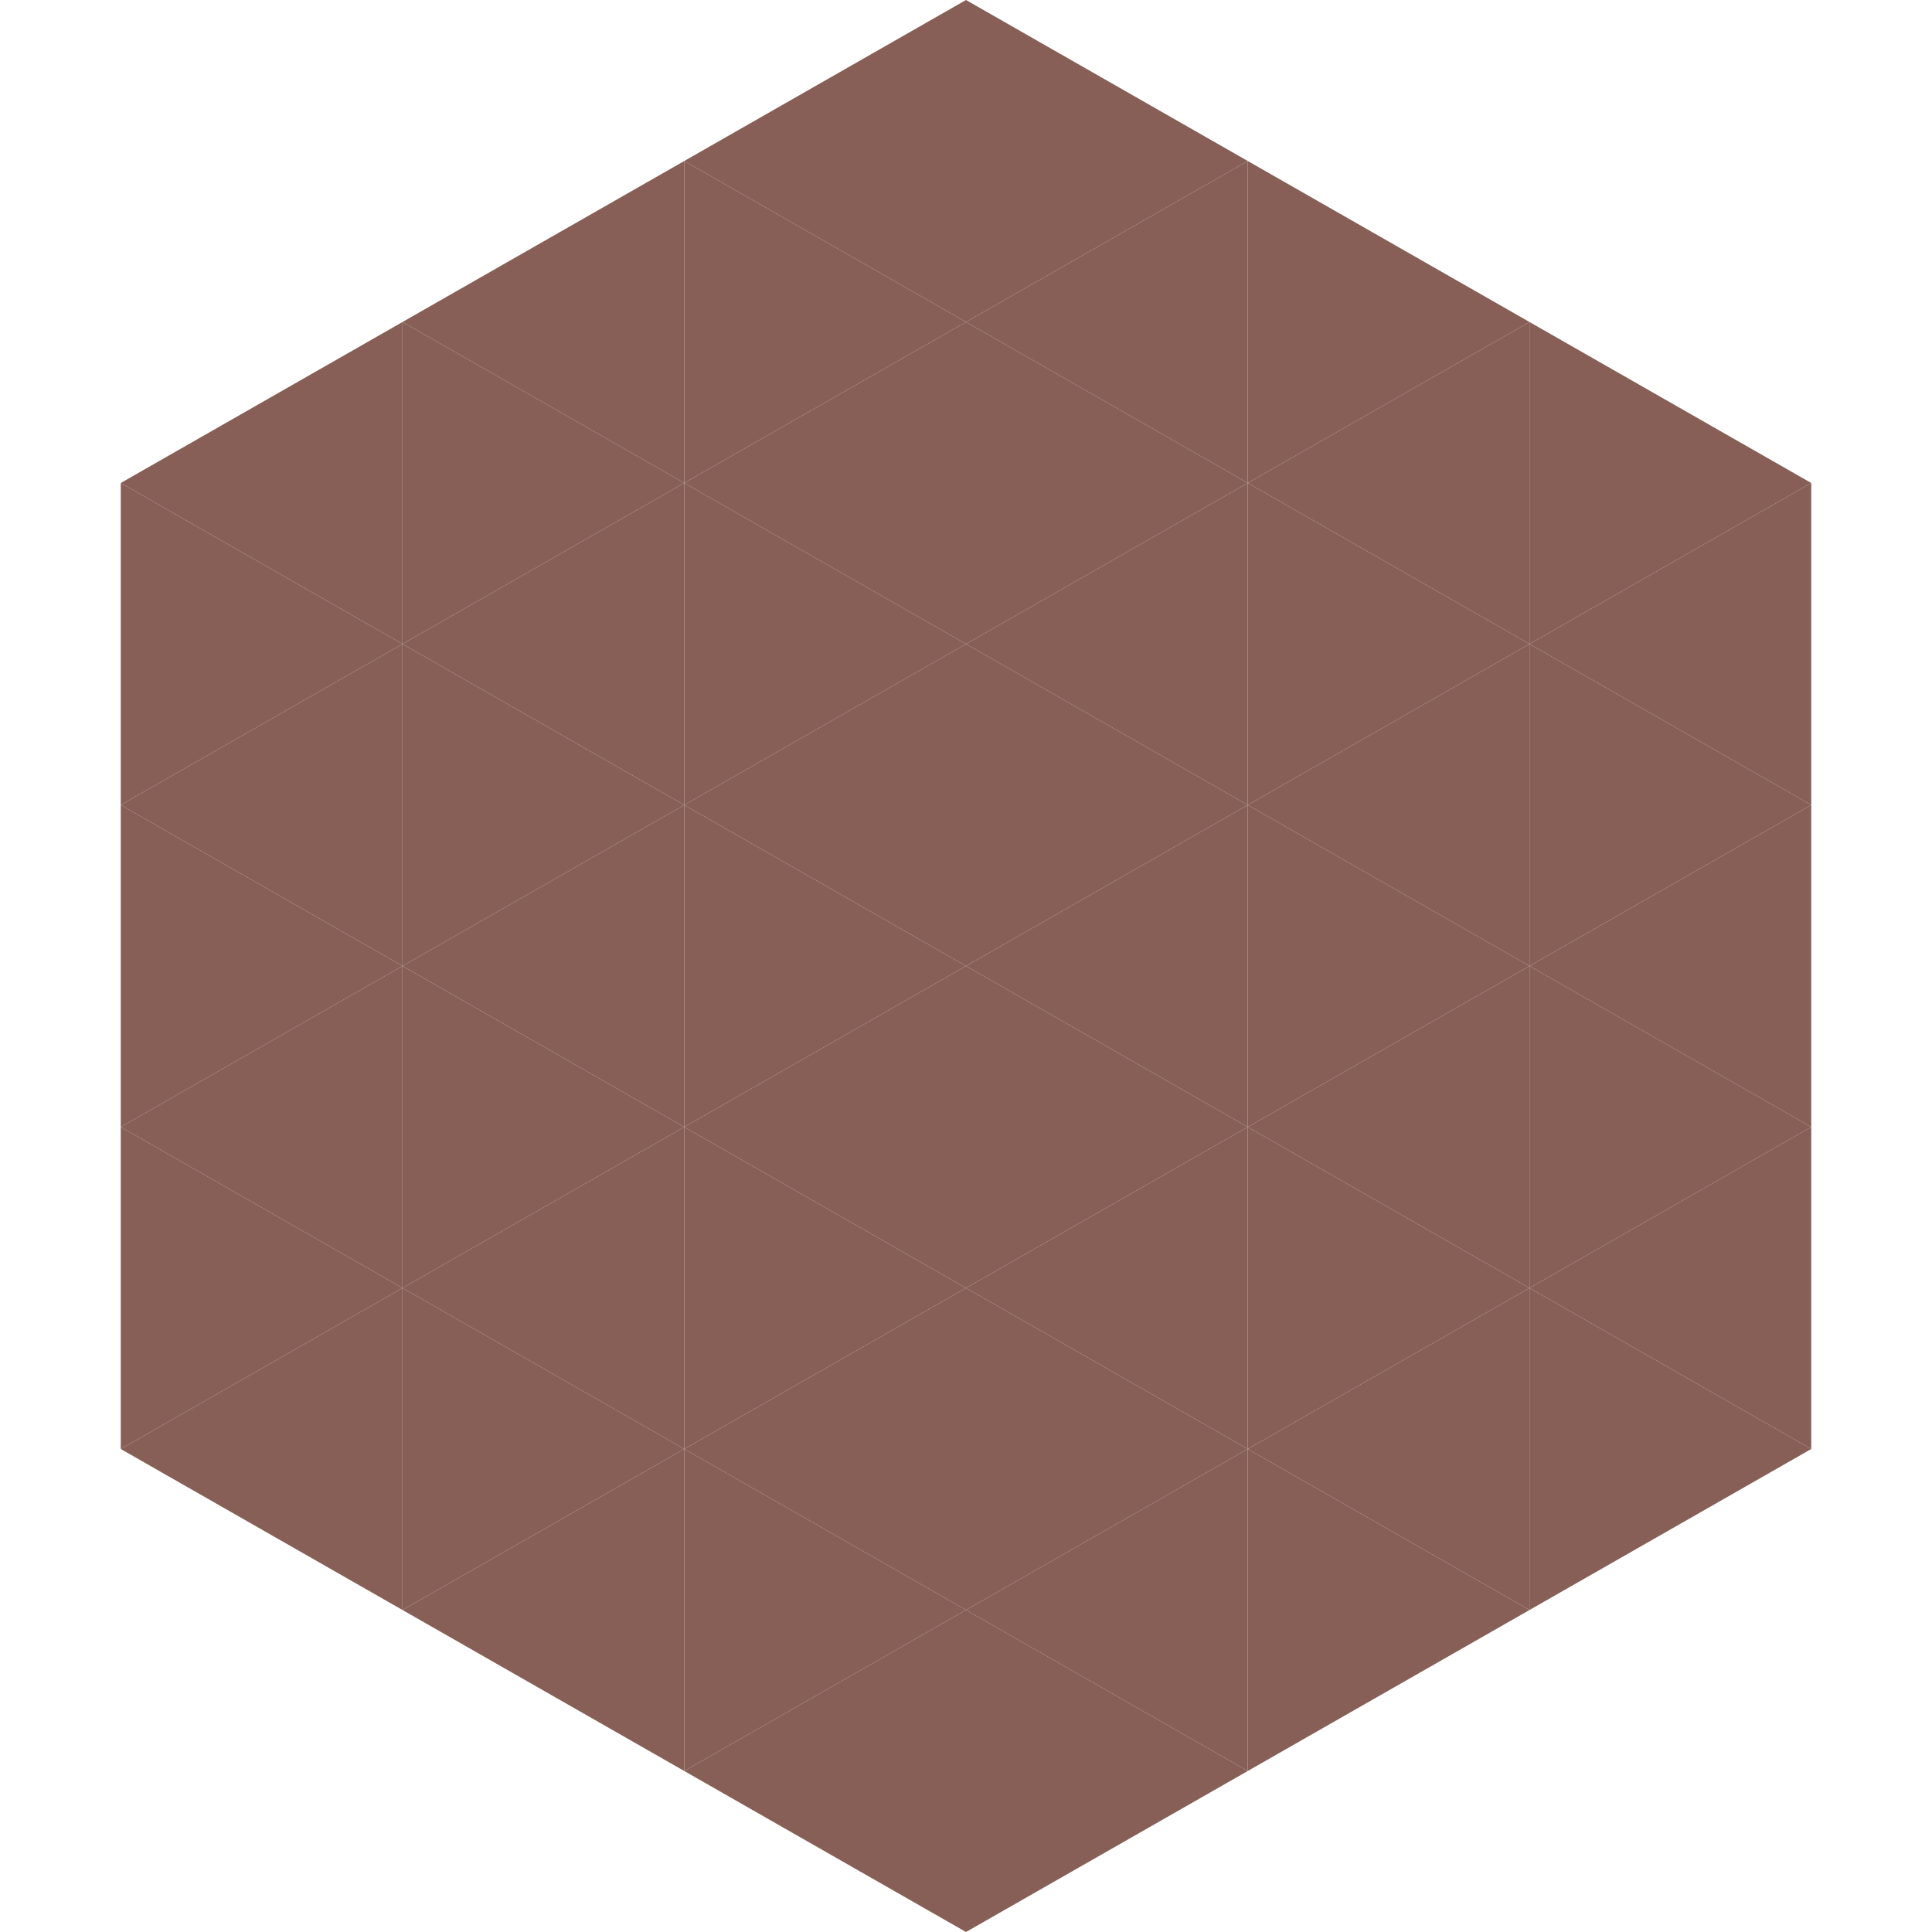 <?xml version="1.0"?>
<!-- Generated by SVGo -->
<svg width="240" height="240"
     xmlns="http://www.w3.org/2000/svg"
     xmlns:xlink="http://www.w3.org/1999/xlink">
<polygon points="50,40 15,60 50,80" style="fill:rgb(135,95,86)" />
<polygon points="190,40 225,60 190,80" style="fill:rgb(135,95,86)" />
<polygon points="15,60 50,80 15,100" style="fill:rgb(135,95,86)" />
<polygon points="225,60 190,80 225,100" style="fill:rgb(135,95,86)" />
<polygon points="50,80 15,100 50,120" style="fill:rgb(135,95,86)" />
<polygon points="190,80 225,100 190,120" style="fill:rgb(135,95,86)" />
<polygon points="15,100 50,120 15,140" style="fill:rgb(135,95,86)" />
<polygon points="225,100 190,120 225,140" style="fill:rgb(135,95,86)" />
<polygon points="50,120 15,140 50,160" style="fill:rgb(135,95,86)" />
<polygon points="190,120 225,140 190,160" style="fill:rgb(135,95,86)" />
<polygon points="15,140 50,160 15,180" style="fill:rgb(135,95,86)" />
<polygon points="225,140 190,160 225,180" style="fill:rgb(135,95,86)" />
<polygon points="50,160 15,180 50,200" style="fill:rgb(135,95,86)" />
<polygon points="190,160 225,180 190,200" style="fill:rgb(135,95,86)" />
<polygon points="15,180 50,200 15,220" style="fill:rgb(255,255,255); fill-opacity:0" />
<polygon points="225,180 190,200 225,220" style="fill:rgb(255,255,255); fill-opacity:0" />
<polygon points="50,0 85,20 50,40" style="fill:rgb(255,255,255); fill-opacity:0" />
<polygon points="190,0 155,20 190,40" style="fill:rgb(255,255,255); fill-opacity:0" />
<polygon points="85,20 50,40 85,60" style="fill:rgb(135,95,86)" />
<polygon points="155,20 190,40 155,60" style="fill:rgb(135,95,86)" />
<polygon points="50,40 85,60 50,80" style="fill:rgb(135,95,86)" />
<polygon points="190,40 155,60 190,80" style="fill:rgb(135,95,86)" />
<polygon points="85,60 50,80 85,100" style="fill:rgb(135,95,86)" />
<polygon points="155,60 190,80 155,100" style="fill:rgb(135,95,86)" />
<polygon points="50,80 85,100 50,120" style="fill:rgb(135,95,86)" />
<polygon points="190,80 155,100 190,120" style="fill:rgb(135,95,86)" />
<polygon points="85,100 50,120 85,140" style="fill:rgb(135,95,86)" />
<polygon points="155,100 190,120 155,140" style="fill:rgb(135,95,86)" />
<polygon points="50,120 85,140 50,160" style="fill:rgb(135,95,86)" />
<polygon points="190,120 155,140 190,160" style="fill:rgb(135,95,86)" />
<polygon points="85,140 50,160 85,180" style="fill:rgb(135,95,86)" />
<polygon points="155,140 190,160 155,180" style="fill:rgb(135,95,86)" />
<polygon points="50,160 85,180 50,200" style="fill:rgb(135,95,86)" />
<polygon points="190,160 155,180 190,200" style="fill:rgb(135,95,86)" />
<polygon points="85,180 50,200 85,220" style="fill:rgb(135,95,86)" />
<polygon points="155,180 190,200 155,220" style="fill:rgb(135,95,86)" />
<polygon points="120,0 85,20 120,40" style="fill:rgb(135,95,86)" />
<polygon points="120,0 155,20 120,40" style="fill:rgb(135,95,86)" />
<polygon points="85,20 120,40 85,60" style="fill:rgb(135,95,86)" />
<polygon points="155,20 120,40 155,60" style="fill:rgb(135,95,86)" />
<polygon points="120,40 85,60 120,80" style="fill:rgb(135,95,86)" />
<polygon points="120,40 155,60 120,80" style="fill:rgb(135,95,86)" />
<polygon points="85,60 120,80 85,100" style="fill:rgb(135,95,86)" />
<polygon points="155,60 120,80 155,100" style="fill:rgb(135,95,86)" />
<polygon points="120,80 85,100 120,120" style="fill:rgb(135,95,86)" />
<polygon points="120,80 155,100 120,120" style="fill:rgb(135,95,86)" />
<polygon points="85,100 120,120 85,140" style="fill:rgb(135,95,86)" />
<polygon points="155,100 120,120 155,140" style="fill:rgb(135,95,86)" />
<polygon points="120,120 85,140 120,160" style="fill:rgb(135,95,86)" />
<polygon points="120,120 155,140 120,160" style="fill:rgb(135,95,86)" />
<polygon points="85,140 120,160 85,180" style="fill:rgb(135,95,86)" />
<polygon points="155,140 120,160 155,180" style="fill:rgb(135,95,86)" />
<polygon points="120,160 85,180 120,200" style="fill:rgb(135,95,86)" />
<polygon points="120,160 155,180 120,200" style="fill:rgb(135,95,86)" />
<polygon points="85,180 120,200 85,220" style="fill:rgb(135,95,86)" />
<polygon points="155,180 120,200 155,220" style="fill:rgb(135,95,86)" />
<polygon points="120,200 85,220 120,240" style="fill:rgb(135,95,86)" />
<polygon points="120,200 155,220 120,240" style="fill:rgb(135,95,86)" />
<polygon points="85,220 120,240 85,260" style="fill:rgb(255,255,255); fill-opacity:0" />
<polygon points="155,220 120,240 155,260" style="fill:rgb(255,255,255); fill-opacity:0" />
</svg>
